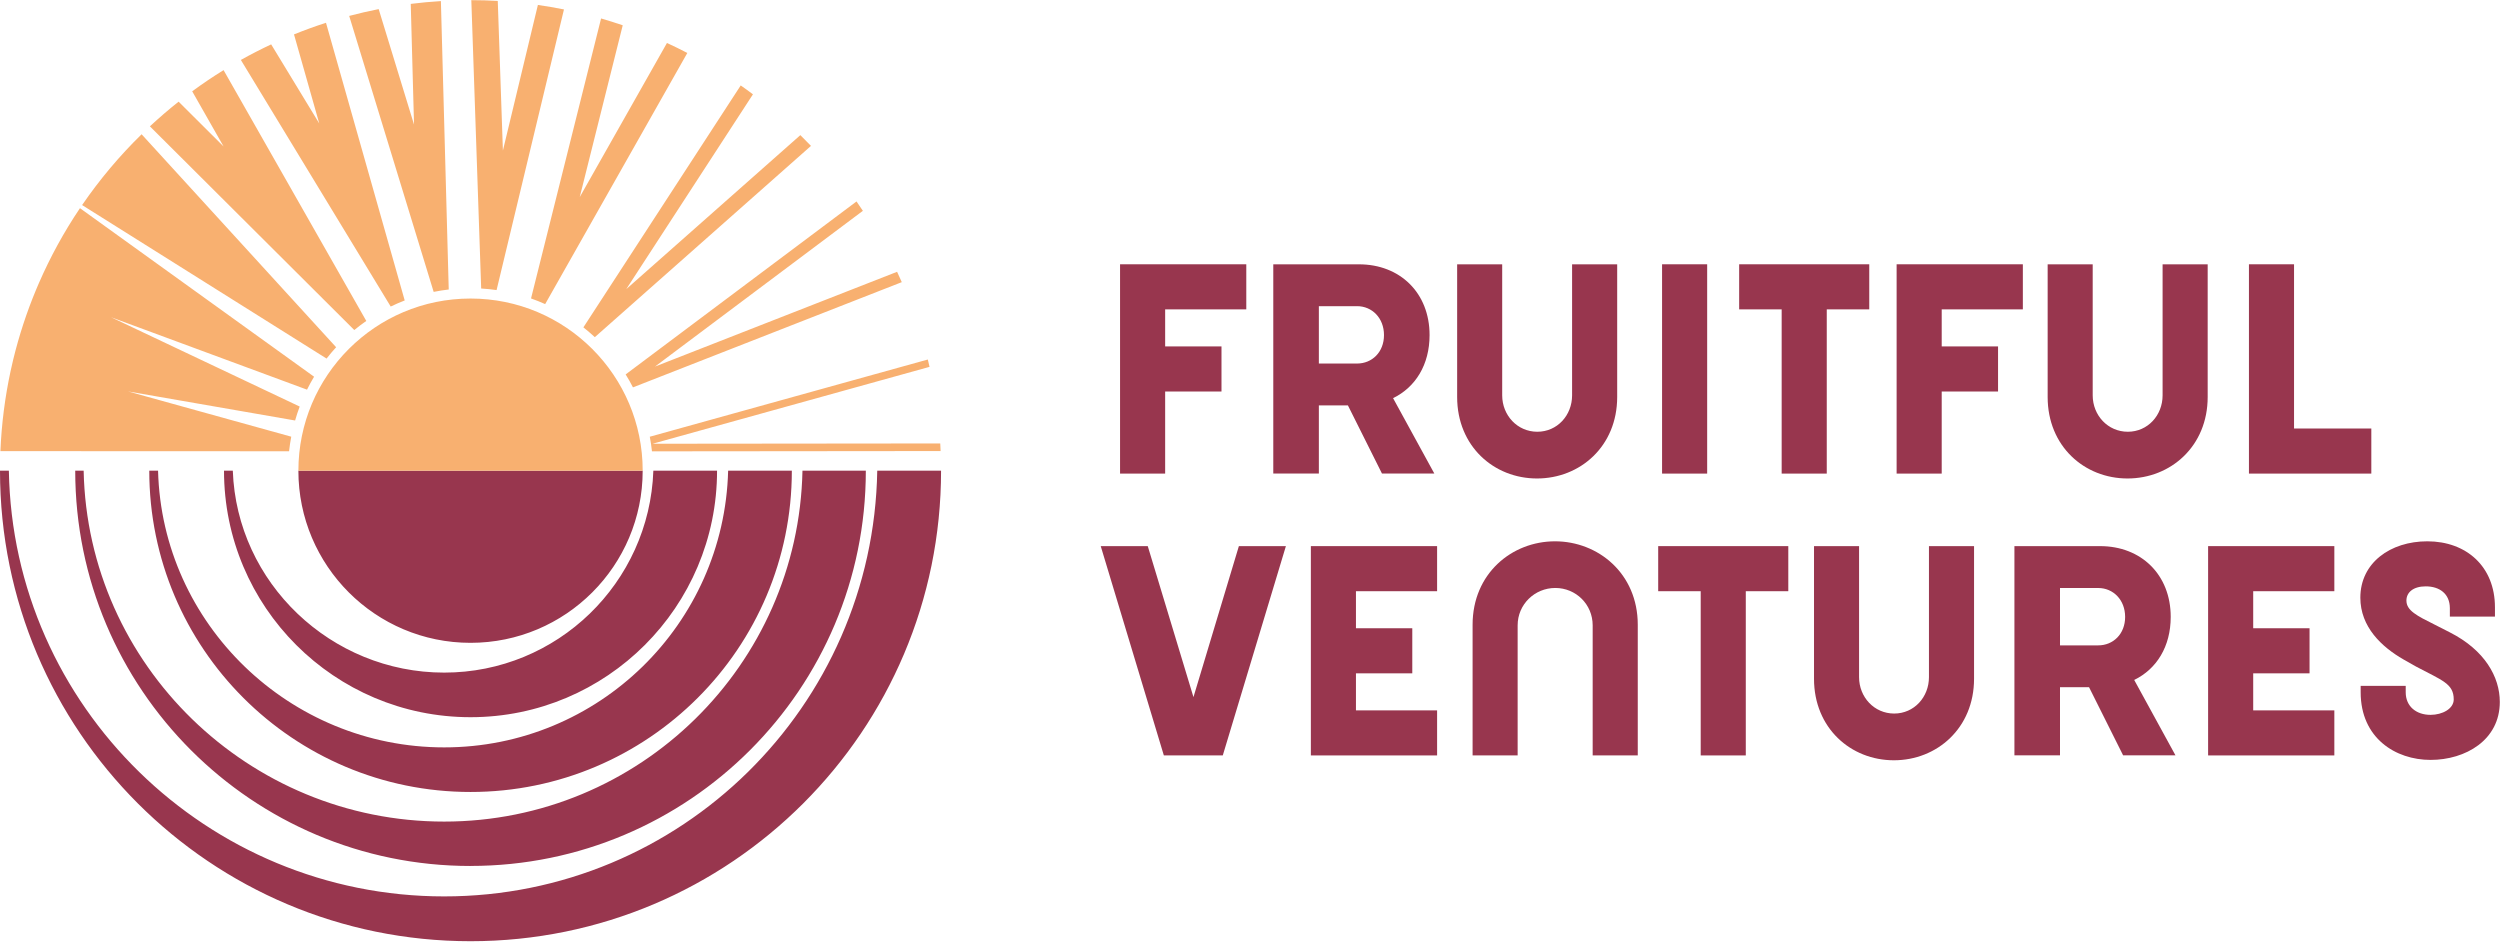 <svg width="263" height="100" viewBox="0 0 263 100" fill="none" xmlns="http://www.w3.org/2000/svg">
<g clip-path="url(#clip0_161_12541)">
<path d="M99 49.516C99 76.853 76.838 99.016 49.5 99.016C22.162 99.016 0 76.853 0 49.516H0.933C1.352 74.322 21.817 94.302 46.722 94.302C71.628 94.302 91.863 74.322 92.287 49.516H99ZM49.5 91.097C72.466 91.097 91.085 72.477 91.085 49.511H84.42C84.001 69.971 67.286 86.431 46.722 86.431C26.158 86.431 9.219 69.976 8.8 49.516H7.914C7.914 72.481 26.534 91.101 49.5 91.101V91.097ZM49.5 83.316C68.167 83.316 83.301 68.183 83.301 49.516H76.6C76.181 65.66 62.97 78.625 46.727 78.625C30.483 78.625 17.043 65.664 16.628 49.516H15.704C15.704 68.183 30.837 83.316 49.504 83.316H49.5ZM49.5 75.449C63.821 75.449 75.434 63.837 75.434 49.516H68.733C68.319 61.318 58.624 70.758 46.727 70.758C34.829 70.758 24.91 61.318 24.491 49.516H23.566C23.566 63.837 35.179 75.449 49.5 75.449ZM49.5 67.626C59.501 67.626 67.61 59.517 67.61 49.516H31.39C31.39 59.517 39.499 67.626 49.5 67.626Z" fill="#98364E"/>
<path d="M50.62 30.352L49.583 0.016C50.516 0.016 51.445 0.046 52.365 0.098L52.905 15.84L56.586 0.521C57.51 0.655 58.426 0.811 59.329 0.992L52.24 30.516C51.709 30.438 51.168 30.386 50.62 30.352ZM57.35 31.993L72.307 5.571C71.603 5.204 70.885 4.854 70.164 4.522L60.988 20.735L65.511 2.66C64.76 2.405 64.004 2.163 63.234 1.942L55.864 31.397C56.37 31.574 56.867 31.773 57.355 31.993H57.35ZM62.578 35.467L85.315 15.348C84.948 14.963 84.576 14.587 84.196 14.216L65.883 30.416L79.21 9.922C78.787 9.602 78.359 9.291 77.923 8.989L61.373 34.438C61.787 34.767 62.189 35.108 62.574 35.467H62.578ZM66.583 40.754L94.867 29.682C94.707 29.319 94.543 28.956 94.374 28.593L68.903 38.564L90.775 22.178C90.555 21.845 90.33 21.517 90.106 21.193L65.818 39.389C66.094 39.83 66.349 40.283 66.587 40.75L66.583 40.754ZM98.915 46.651L68.652 46.682L97.787 38.594C97.726 38.335 97.666 38.076 97.606 37.821L68.358 45.943C68.453 46.448 68.531 46.962 68.587 47.481L98.953 47.451C98.94 47.187 98.932 46.919 98.915 46.656V46.651ZM42.576 31.609L34.294 2.396C33.154 2.763 32.03 3.174 30.929 3.619L33.586 12.989L28.527 4.668C27.442 5.178 26.38 5.723 25.338 6.306L41.102 32.248C41.582 32.015 42.075 31.803 42.571 31.609H42.576ZM47.207 30.46L46.382 0.115C45.315 0.18 44.261 0.279 43.211 0.409L43.556 13.106L39.837 0.957C38.791 1.165 37.754 1.407 36.735 1.675L45.621 30.706C46.14 30.598 46.671 30.52 47.203 30.455L47.207 30.46ZM38.532 33.76L23.52 7.377C22.388 8.077 21.286 8.82 20.219 9.606L23.52 15.408L18.789 10.695C17.748 11.52 16.741 12.389 15.769 13.291L37.271 34.719C37.677 34.382 38.1 34.067 38.532 33.764V33.76ZM35.361 36.529L14.897 14.125C12.577 16.393 10.477 18.89 8.637 21.573L34.355 37.722C34.674 37.311 35.011 36.91 35.361 36.529ZM31.525 42.768L11.682 33.371L32.298 40.992C32.527 40.525 32.778 40.072 33.041 39.631L8.412 21.901C6.745 24.377 5.297 27.012 4.092 29.781C3.993 30.006 3.898 30.235 3.803 30.46C2.813 32.831 2.005 35.294 1.388 37.834C1.293 38.231 1.202 38.629 1.115 39.031C0.528 41.765 0.161 44.578 0.044 47.459L30.41 47.472C30.466 46.954 30.544 46.444 30.639 45.939L13.467 41.178L31.045 44.236C31.188 43.735 31.348 43.243 31.529 42.763L31.525 42.768ZM49.501 31.406C39.5 31.406 31.391 39.514 31.391 49.516H67.611C67.611 39.514 59.502 31.406 49.501 31.406Z" fill="#F8B070"/>
<path d="M122.574 49.822H117.83V27.803H131.11V32.546H122.574V36.443H128.501V41.187H122.574V49.822Z" fill="#98364E"/>
<path d="M153.288 27.807H158.031V41.592C158.031 43.692 159.626 45.42 161.725 45.42C163.825 45.42 165.384 43.692 165.384 41.592V27.807H170.128V41.765C170.128 46.949 166.231 50.336 161.695 50.336C157.159 50.336 153.292 46.949 153.292 41.765V27.807H153.288Z" fill="#98364E"/>
<path d="M179.594 49.822H174.85V27.803H179.594V49.822Z" fill="#98364E"/>
<path d="M192.175 49.822H187.431V32.546H182.96V27.803H196.646V32.546H192.175V49.822Z" fill="#98364E"/>
<path d="M204.267 49.822H199.524V27.803H212.804V32.546H204.267V36.443H210.195V41.187H204.267V49.822Z" fill="#98364E"/>
<path d="M215.408 27.807H220.152V41.592C220.152 43.692 221.746 45.42 223.846 45.42C225.945 45.42 227.505 43.692 227.505 41.592V27.807H232.248V41.765C232.248 46.949 228.351 50.336 223.815 50.336C219.279 50.336 215.413 46.949 215.413 41.765V27.807H215.408Z" fill="#98364E"/>
<path d="M249.463 49.822H236.589V27.803H241.333V45.079H249.463V49.822Z" fill="#98364E"/>
<path d="M150.892 49.818H145.384L141.799 42.646H138.744V49.818H133.949V27.807H142.965C147.289 27.807 150.391 30.818 150.391 35.25C150.391 38.374 148.909 40.737 146.551 41.886L150.892 49.818ZM138.744 38.244H142.766C144.339 38.244 145.596 37.047 145.596 35.25C145.596 33.453 144.339 32.209 142.766 32.209H138.744V38.244Z" fill="#98364E"/>
<path d="M115.797 57.452H120.744L125.552 73.337L130.33 57.452H135.276L128.636 79.471H122.437L115.797 57.452Z" fill="#98364E"/>
<path d="M151.183 79.471H137.903V57.452H151.183V62.195H142.646V66.092H148.573V70.835H142.646V74.732H151.183V79.476V79.471Z" fill="#98364E"/>
<path d="M154.917 79.471V65.721C154.917 60.333 159.051 56.946 163.588 56.946C168.124 56.946 172.293 60.333 172.293 65.721V79.471H167.549V65.785C167.549 63.582 165.786 61.854 163.618 61.854C161.449 61.854 159.656 63.582 159.656 65.785V79.471H154.913H154.917Z" fill="#98364E"/>
<path d="M183.657 79.471H178.914V62.195H174.442V57.452H188.129V62.195H183.657V79.471Z" fill="#98364E"/>
<path d="M190.83 57.452H195.574V71.237C195.574 73.337 197.168 75.065 199.267 75.065C201.367 75.065 202.926 73.337 202.926 71.237V57.452H207.67V71.41C207.67 76.594 203.773 79.981 199.237 79.981C194.701 79.981 190.834 76.594 190.834 71.41V57.452H190.83Z" fill="#98364E"/>
<path d="M245.573 79.471H232.293V57.452H245.573V62.195H237.037V66.092H242.964V70.835H237.037V74.732H245.573V79.476V79.471Z" fill="#98364E"/>
<path d="M248.338 72.153H253.081V72.831C253.081 74.322 254.2 75.203 255.691 75.203C256.944 75.203 258.132 74.559 258.132 73.579C258.132 71.92 256.913 71.579 254.17 70.123L252.848 69.375C250.545 68.053 248.308 65.954 248.308 62.873C248.308 59.214 251.457 56.946 255.354 56.946C259.454 56.946 262.469 59.59 262.469 63.889V64.869H257.725V63.988C257.725 62.463 256.641 61.685 255.185 61.685C253.863 61.685 253.155 62.329 253.155 63.176C253.155 64.226 254.239 64.77 256.136 65.716L257.73 66.528C261.389 68.39 262.979 71.203 262.979 73.847C262.979 77.843 259.389 79.942 255.695 79.942C252.001 79.942 248.342 77.64 248.342 72.827V72.149L248.338 72.153Z" fill="#98364E"/>
<path d="M228.86 79.463H223.352L219.766 72.291H216.712V79.463H211.917V57.452H220.933C225.257 57.452 228.359 60.463 228.359 64.895C228.359 68.019 226.877 70.382 224.518 71.531L228.86 79.463ZM216.712 67.893H220.734C222.307 67.893 223.564 66.697 223.564 64.9C223.564 63.102 222.307 61.858 220.734 61.858H216.712V67.893Z" fill="#98364E"/>
</g>
<defs>
<clipPath id="clip0_161_12541">
<rect width="262.975" height="99" fill="white" transform="translate(0 0.016)"/>
</clipPath>
</defs>
</svg>
